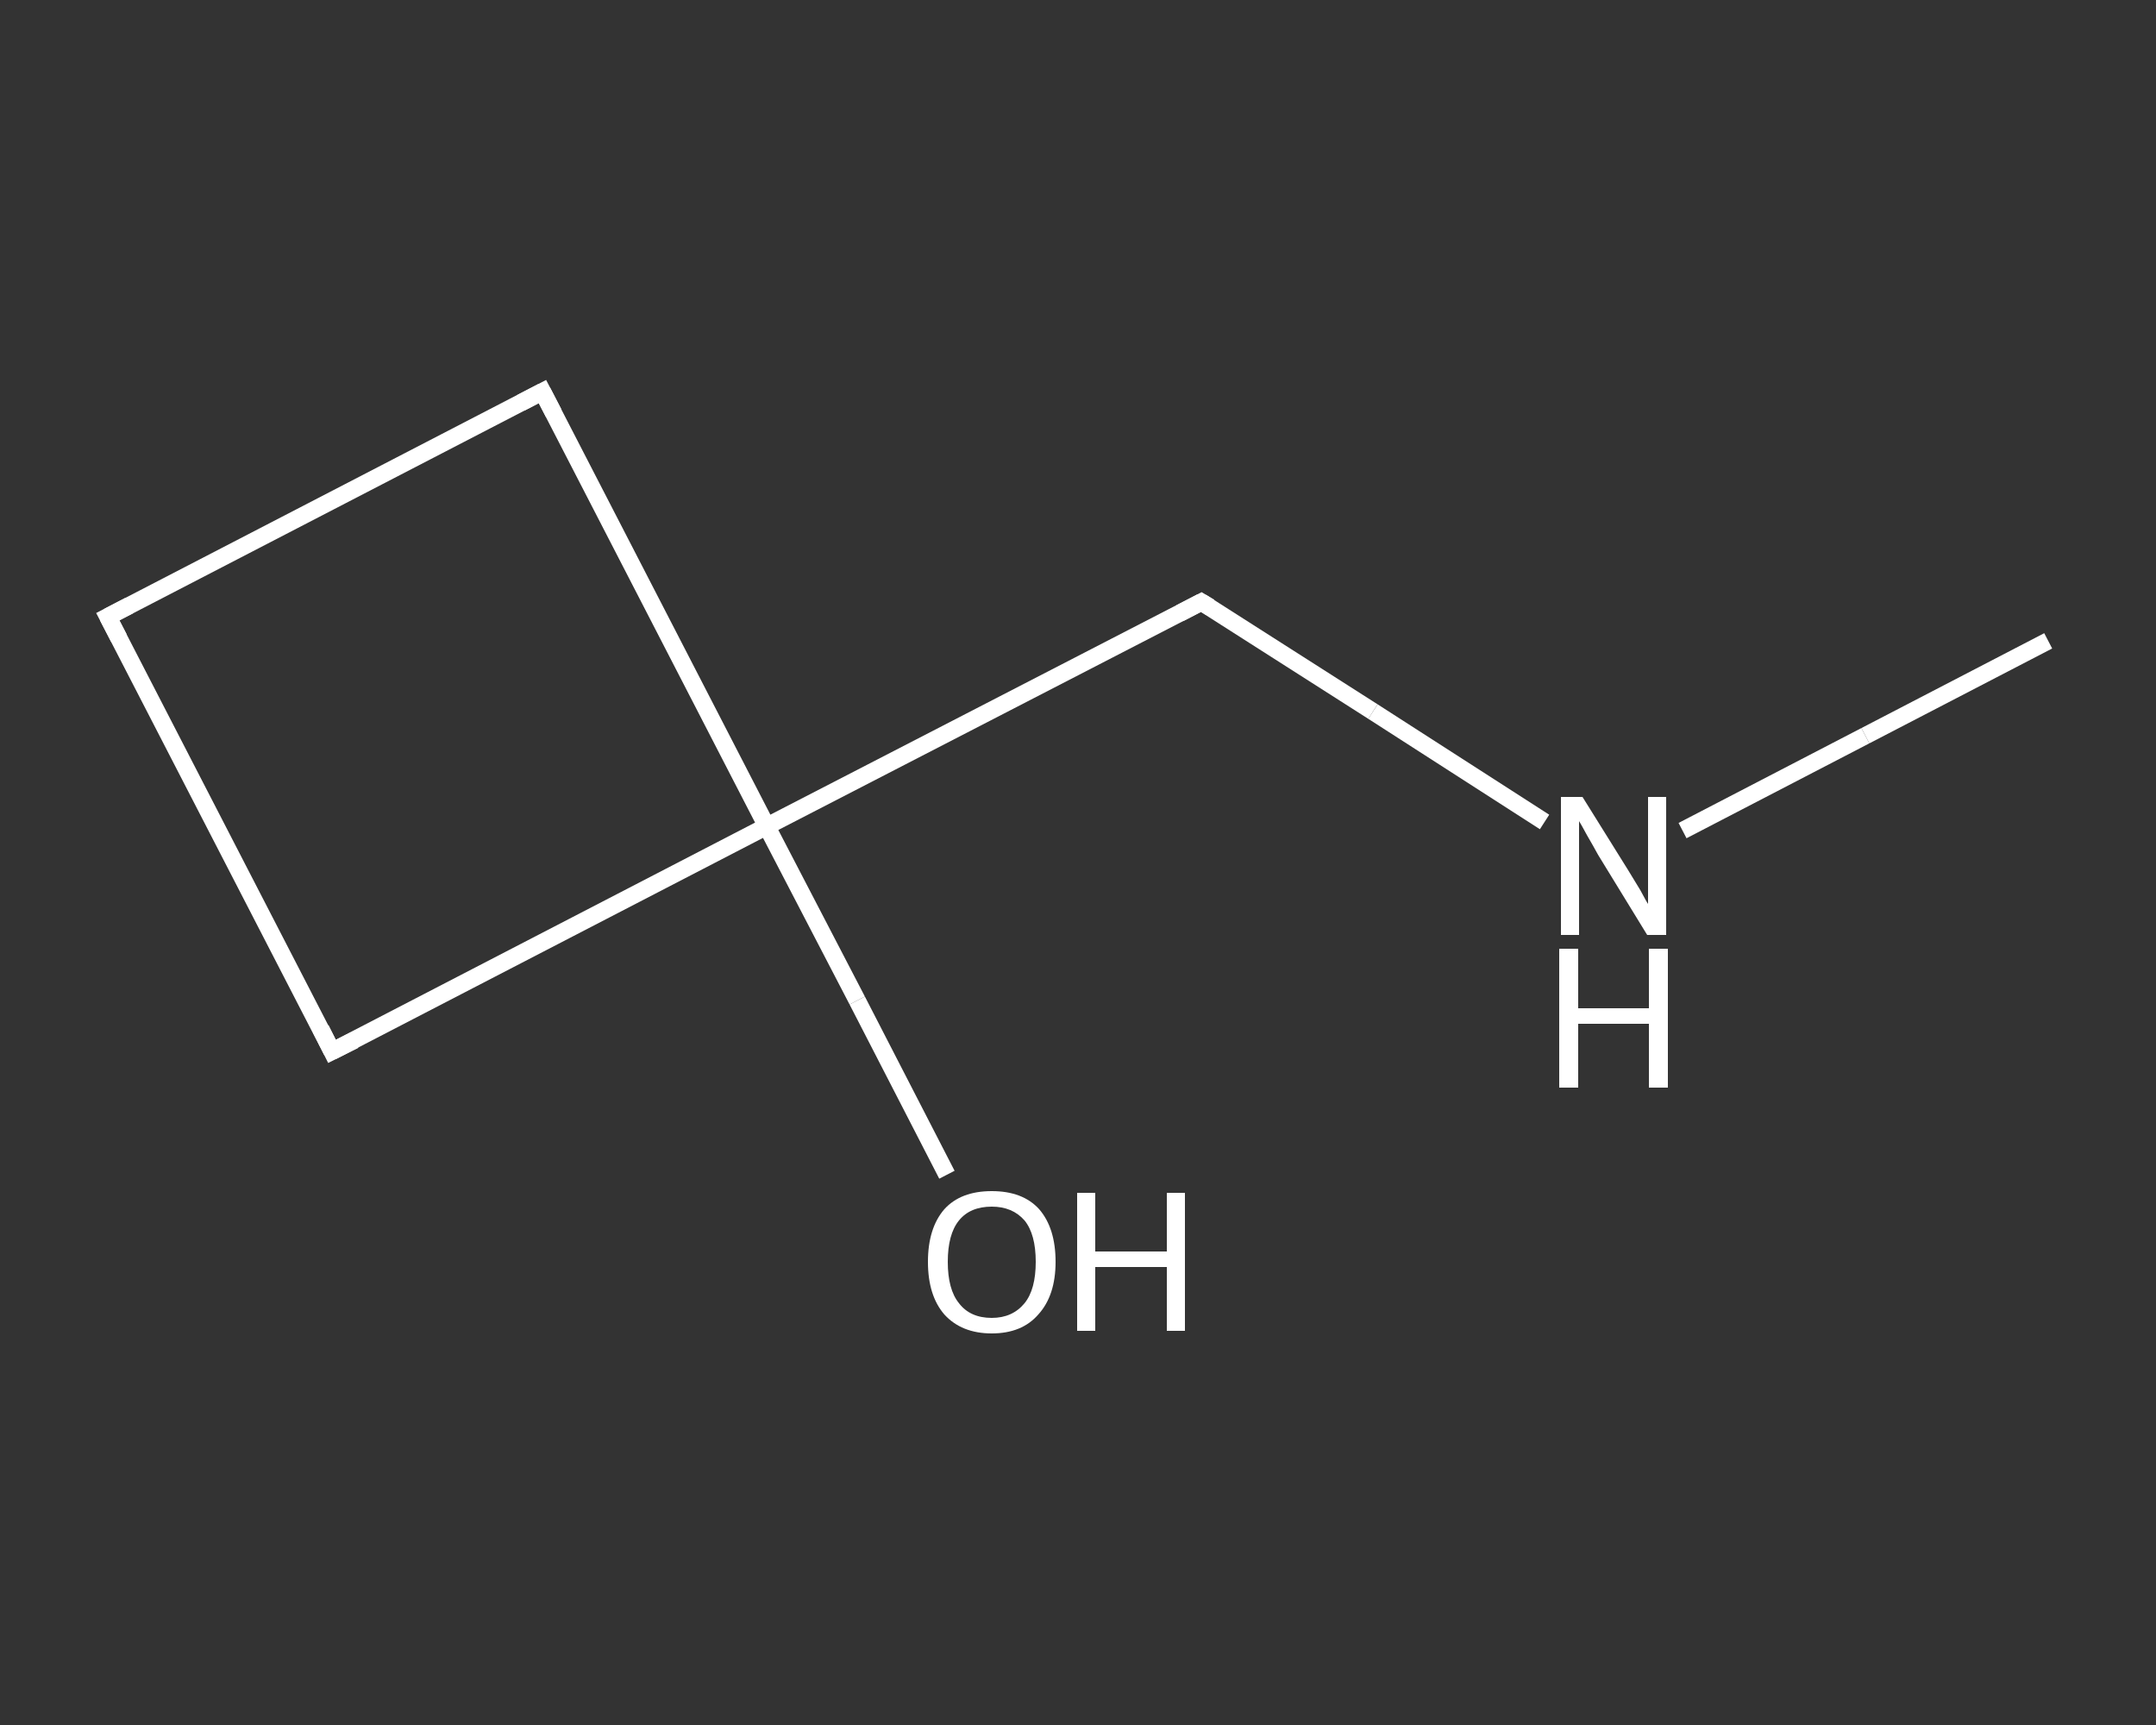 <?xml version='1.0' encoding='iso-8859-1'?>
<svg version='1.1' baseProfile='full'
              xmlns='http://www.w3.org/2000/svg'
                      xmlns:rdkit='http://www.rdkit.org/xml'
                      xmlns:xlink='http://www.w3.org/1999/xlink'
                  xml:space='preserve'
width='250px' height='200px' viewBox='0 0 250 200'>
<rect x="0" y="0" width="250" height="200" fill="#333333" stroke="none"/>
<!-- END OF HEADER -->
<rect style='opacity:1.0;fill:transparent;stroke:none' width='250.0' height='200.0' x='0.0' y='0.0'> </rect>
<path class='bond-0 atom-0 atom-1' d='M 237.5,74.3 L 216.3,85.3' style='fill:none;fill-rule:evenodd;stroke:#FFFFFF;stroke-width:2.0px;stroke-linecap:butt;stroke-linejoin:miter;stroke-opacity:1' />
<path class='bond-0 atom-0 atom-1' d='M 216.3,85.3 L 195.1,96.3' style='fill:none;fill-rule:evenodd;stroke:#FFFFFF;stroke-width:2.0px;stroke-linecap:butt;stroke-linejoin:miter;stroke-opacity:1' />
<path class='bond-1 atom-1 atom-2' d='M 179.1,95.3 L 159.2,82.5' style='fill:none;fill-rule:evenodd;stroke:#FFFFFF;stroke-width:2.0px;stroke-linecap:butt;stroke-linejoin:miter;stroke-opacity:1' />
<path class='bond-1 atom-1 atom-2' d='M 159.2,82.5 L 139.3,69.8' style='fill:none;fill-rule:evenodd;stroke:#FFFFFF;stroke-width:2.0px;stroke-linecap:butt;stroke-linejoin:miter;stroke-opacity:1' />
<path class='bond-2 atom-2 atom-3' d='M 139.3,69.8 L 88.9,95.8' style='fill:none;fill-rule:evenodd;stroke:#FFFFFF;stroke-width:2.0px;stroke-linecap:butt;stroke-linejoin:miter;stroke-opacity:1' />
<path class='bond-3 atom-3 atom-4' d='M 88.9,95.8 L 99.4,116.0' style='fill:none;fill-rule:evenodd;stroke:#FFFFFF;stroke-width:2.0px;stroke-linecap:butt;stroke-linejoin:miter;stroke-opacity:1' />
<path class='bond-3 atom-3 atom-4' d='M 99.4,116.0 L 109.8,136.2' style='fill:none;fill-rule:evenodd;stroke:#FFFFFF;stroke-width:2.0px;stroke-linecap:butt;stroke-linejoin:miter;stroke-opacity:1' />
<path class='bond-4 atom-3 atom-5' d='M 88.9,95.8 L 38.5,121.9' style='fill:none;fill-rule:evenodd;stroke:#FFFFFF;stroke-width:2.0px;stroke-linecap:butt;stroke-linejoin:miter;stroke-opacity:1' />
<path class='bond-5 atom-5 atom-6' d='M 38.5,121.9 L 12.5,71.5' style='fill:none;fill-rule:evenodd;stroke:#FFFFFF;stroke-width:2.0px;stroke-linecap:butt;stroke-linejoin:miter;stroke-opacity:1' />
<path class='bond-6 atom-6 atom-7' d='M 12.5,71.5 L 62.9,45.4' style='fill:none;fill-rule:evenodd;stroke:#FFFFFF;stroke-width:2.0px;stroke-linecap:butt;stroke-linejoin:miter;stroke-opacity:1' />
<path class='bond-7 atom-7 atom-3' d='M 62.9,45.4 L 88.9,95.8' style='fill:none;fill-rule:evenodd;stroke:#FFFFFF;stroke-width:2.0px;stroke-linecap:butt;stroke-linejoin:miter;stroke-opacity:1' />
<path d='M 140.3,70.4 L 139.3,69.8 L 136.8,71.1' style='fill:none;stroke:#FFFFFF;stroke-width:2.0px;stroke-linecap:butt;stroke-linejoin:miter;stroke-opacity:1;' />
<path d='M 41.1,120.6 L 38.5,121.9 L 37.2,119.3' style='fill:none;stroke:#FFFFFF;stroke-width:2.0px;stroke-linecap:butt;stroke-linejoin:miter;stroke-opacity:1;' />
<path d='M 13.8,74.0 L 12.5,71.5 L 15.0,70.2' style='fill:none;stroke:#FFFFFF;stroke-width:2.0px;stroke-linecap:butt;stroke-linejoin:miter;stroke-opacity:1;' />
<path d='M 60.4,46.7 L 62.9,45.4 L 64.2,47.9' style='fill:none;stroke:#FFFFFF;stroke-width:2.0px;stroke-linecap:butt;stroke-linejoin:miter;stroke-opacity:1;' />
<path class='atom-1' d='M 183.5 92.4
L 188.8 100.9
Q 189.3 101.7, 190.2 103.2
Q 191.0 104.7, 191.1 104.8
L 191.1 92.4
L 193.2 92.4
L 193.2 108.4
L 191.0 108.4
L 185.3 99.1
Q 184.7 98.0, 184.0 96.8
Q 183.3 95.5, 183.1 95.2
L 183.1 108.4
L 181.0 108.4
L 181.0 92.4
L 183.5 92.4
' fill='#FFFFFF'/>
<path class='atom-1' d='M 180.8 110.0
L 183.0 110.0
L 183.0 116.9
L 191.2 116.9
L 191.2 110.0
L 193.4 110.0
L 193.4 126.1
L 191.2 126.1
L 191.2 118.7
L 183.0 118.7
L 183.0 126.1
L 180.8 126.1
L 180.8 110.0
' fill='#FFFFFF'/>
<path class='atom-4' d='M 107.6 146.3
Q 107.6 142.4, 109.5 140.2
Q 111.4 138.1, 115.0 138.1
Q 118.6 138.1, 120.5 140.2
Q 122.4 142.4, 122.4 146.3
Q 122.4 150.2, 120.4 152.4
Q 118.5 154.6, 115.0 154.6
Q 111.5 154.6, 109.5 152.4
Q 107.6 150.2, 107.6 146.3
M 115.0 152.8
Q 117.4 152.8, 118.8 151.1
Q 120.1 149.5, 120.1 146.3
Q 120.1 143.1, 118.8 141.5
Q 117.4 139.9, 115.0 139.9
Q 112.5 139.9, 111.2 141.5
Q 109.9 143.1, 109.9 146.3
Q 109.9 149.5, 111.2 151.1
Q 112.5 152.8, 115.0 152.8
' fill='#FFFFFF'/>
<path class='atom-4' d='M 124.9 138.3
L 127.0 138.3
L 127.0 145.1
L 135.3 145.1
L 135.3 138.3
L 137.4 138.3
L 137.4 154.3
L 135.3 154.3
L 135.3 146.9
L 127.0 146.9
L 127.0 154.3
L 124.9 154.3
L 124.9 138.3
' fill='#FFFFFF'/>
</svg>
